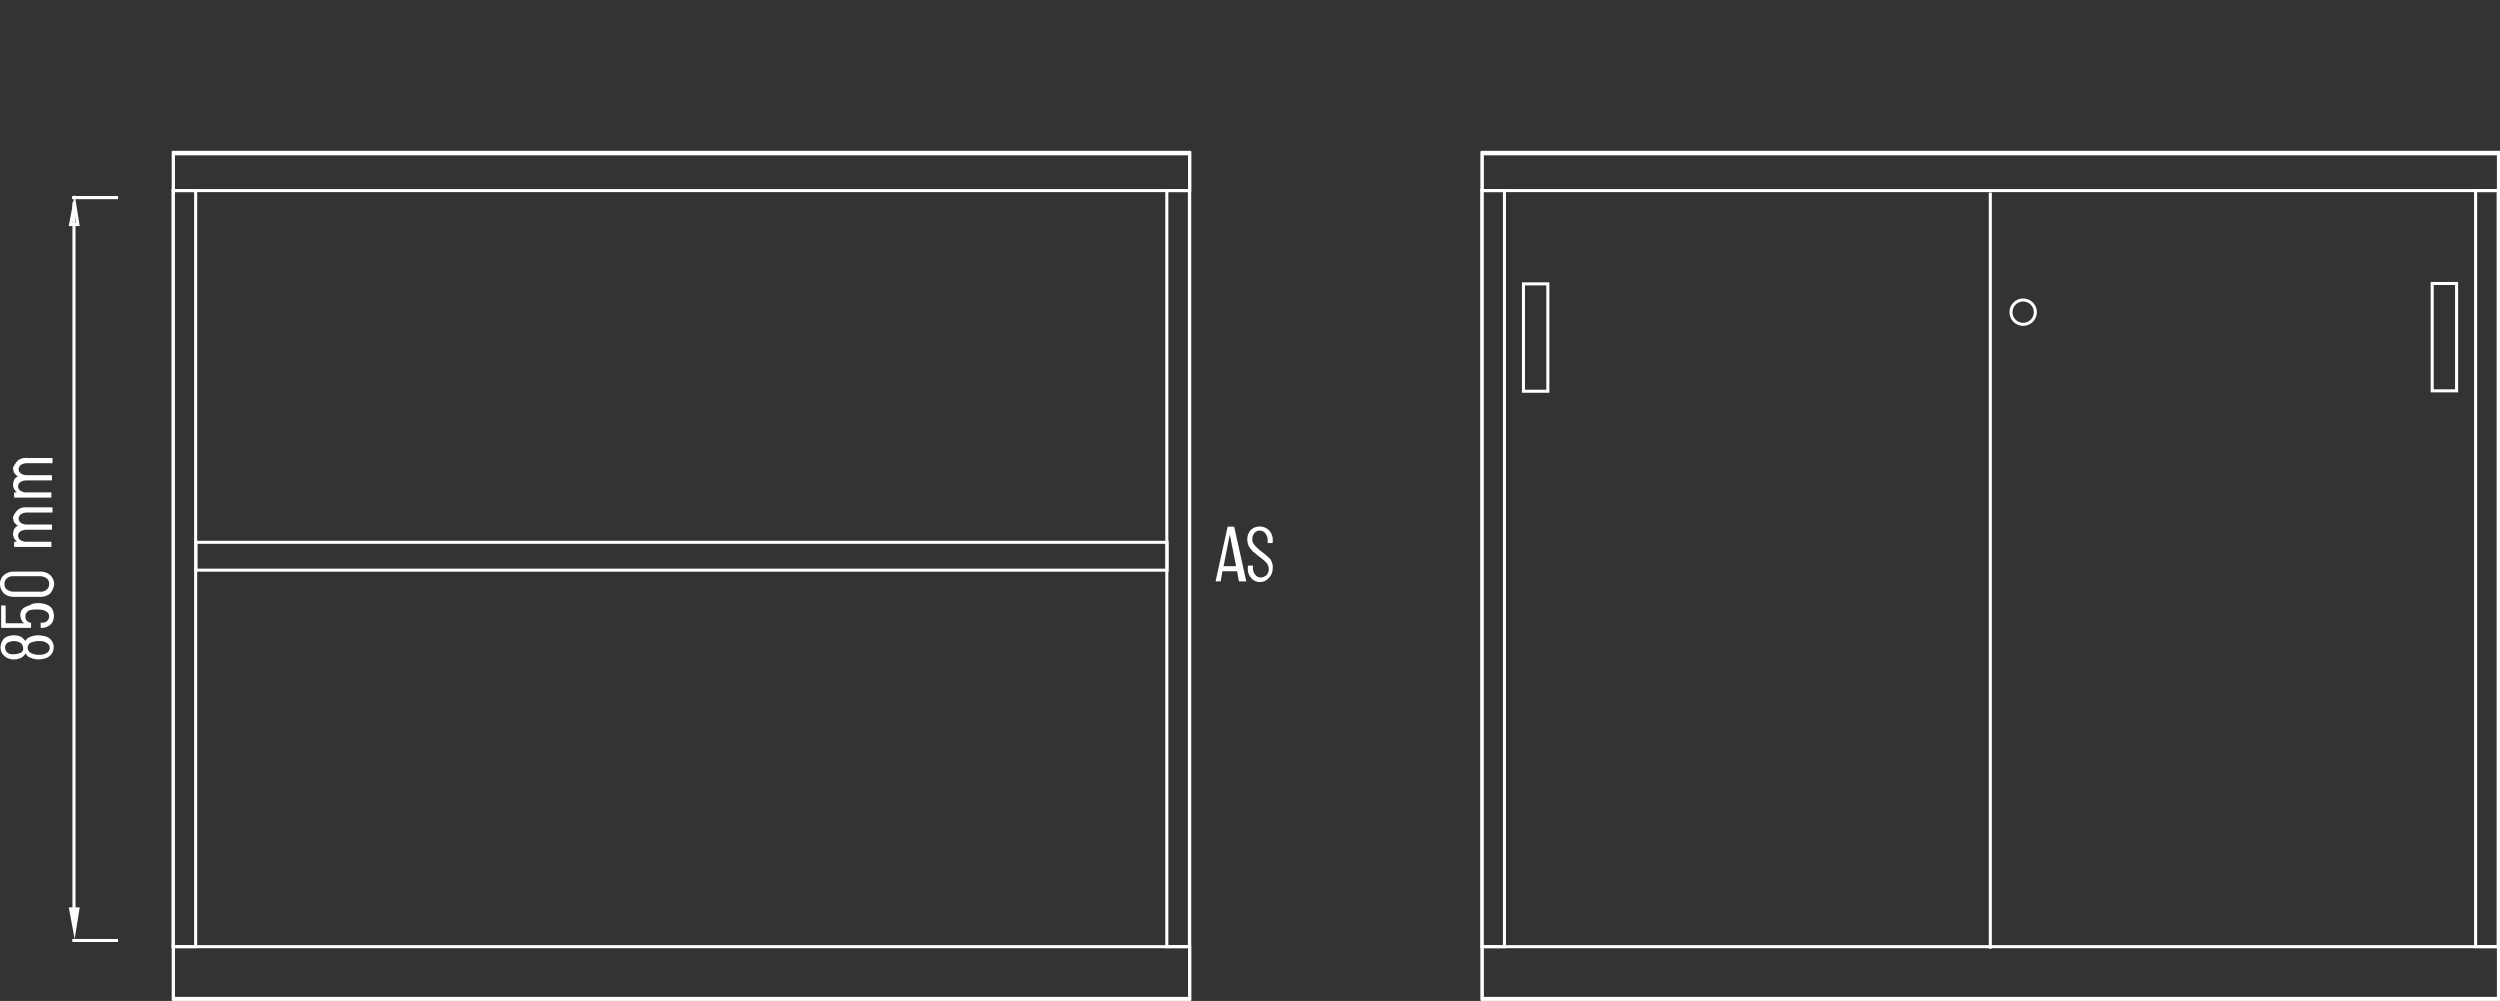 <svg id="Layer_1" data-name="Layer 1" xmlns="http://www.w3.org/2000/svg" viewBox="0 0 410.25 164.25"><rect x="0" y="0" width="410.25" height="164.25" fill="#333333" stroke="none"/><defs><style>.cls-1,.cls-3{fill:none;}.cls-2,.cls-4{fill:#fff;}.cls-3,.cls-4{stroke:#fff;stroke-miterlimit:10;stroke-width:0.5px;}</style></defs><title>26-41000-01_ST</title><line class="cls-1" x1="55" x2="355"/><line class="cls-1" x1="55" x2="355"/><path class="cls-2" d="M223.29,100.319l-.278-1.575H220.603l-.278,1.575a.091.091,0,0,1-.089.093h-.745v-.093l1.946-8.802c0-.093.093-.093.185-.093h.741c.093,0,.093,0,.185.093h0l1.946,8.802h0c0,.093,0,.093-.093.093h-.649C223.383,100.411,223.29,100.411,223.29,100.319Zm-2.502-2.409H222.827V97.817l-1.019-5.096h0Z" transform="translate(-20 -5)"/><path class="cls-2" d="M225.329,99.856a2.161,2.161,0,0,1-.556-1.668v-.278c0-.093,0-.093.093-.093h.649c.093,0,.093,0,.093.093h0v.278a1.618,1.618,0,0,0,.371,1.112,1.14,1.14,0,0,0,.927.463,1.646,1.646,0,0,0,.927-.371,1.393,1.393,0,0,0,.371-1.019,1.745,1.745,0,0,0-.185-.741,2.457,2.457,0,0,0-.463-.556c-.185-.185-.463-.371-.927-.741-.371-.278-.649-.556-1.019-.834a5.092,5.092,0,0,1-.649-.834,2.467,2.467,0,0,1-.278-1.112,2.338,2.338,0,0,1,.556-1.575,2.184,2.184,0,0,1,3.058.093,2.284,2.284,0,0,1,.556,1.668v.278c0,.093,0,.093-.093.093h-.649c-.093,0-.093,0-.093-.093h0v-.371a1.617,1.617,0,0,0-.371-1.112,1.14,1.14,0,0,0-.927-.463,1.006,1.006,0,0,0-.834.371,1.393,1.393,0,0,0-.371,1.019,1.114,1.114,0,0,0,.185.741,2.457,2.457,0,0,0,.463.556,7.578,7.578,0,0,0,.834.741,9.814,9.814,0,0,1,1.112.927,1.441,1.441,0,0,1,.556.741,1.833,1.833,0,0,1,.185,1.019,2.233,2.233,0,0,1-.649,1.668,1.909,1.909,0,0,1-1.575.649A1.752,1.752,0,0,1,225.329,99.856Z" transform="translate(-20 -5)"/><polygon class="cls-3" points="32.153 88.992 191.523 88.992 191.523 93.563 32.153 93.563 32.153 88.992"/><polygon class="cls-3" points="28.447 25.235 195.229 25.235 195.229 164 28.447 164 28.447 25.235"/><polygon class="cls-3" points="28.447 25 195.229 25 195.229 31.276 28.447 31.276 28.447 25"/><polygon class="cls-3" points="28.401 155.348 28.401 31.276 32.107 31.276 32.107 155.348 28.401 155.348"/><polygon class="cls-3" points="191.476 155.348 191.476 31.276 195.183 31.276 195.183 155.348 191.476 155.348"/><polygon class="cls-3" points="28.447 155.348 195.229 155.348 195.229 163.837 28.447 163.837 28.447 155.348"/><line class="cls-3" x1="11.862" y1="32.421" x2="19.367" y2="32.421"/><polygon class="cls-3" points="11.584 36.846 12.788 36.846 12.232 33.362 11.584 36.846"/><polygon class="cls-4" points="11.584 149.154 12.788 149.154 12.232 152.637 11.584 149.154"/><line class="cls-3" x1="11.862" y1="32.421" x2="19.367" y2="32.421"/><line class="cls-3" x1="11.862" y1="154.332" x2="19.367" y2="154.332"/><line class="cls-3" x1="12.14" y1="33.174" x2="12.14" y2="149.174"/><path class="cls-2" d="M24.171,110.194a1.292,1.292,0,0,1,.741-.659,3.667,3.667,0,0,1,1.39-.282,6.283,6.283,0,0,1,1.205.188,1.7,1.7,0,0,1,.927.659,1.661,1.661,0,0,1,.371,1.13,1.829,1.829,0,0,1-.371,1.13,2.119,2.119,0,0,1-.927.659,4.627,4.627,0,0,1-1.205.188,2.92,2.92,0,0,1-1.297-.282,1.065,1.065,0,0,1-.741-.659h-.093a2.182,2.182,0,0,1-.649.659,2.816,2.816,0,0,1-1.205.282,2.269,2.269,0,0,1-1.946-.942,1.921,1.921,0,0,1-.278-1.036,2.173,2.173,0,0,1,.278-1.036,1.472,1.472,0,0,1,.649-.659,2.92,2.92,0,0,1,1.297-.282,2.531,2.531,0,0,1,1.205.282,4.317,4.317,0,0,1,.649.659Zm-1.853,2.166a3.247,3.247,0,0,0,.927-.188.733.733,0,0,0,.556-.847,1.353,1.353,0,0,0-.185-.565.928.928,0,0,0-.463-.377,2.669,2.669,0,0,0-.834-.188,3.246,3.246,0,0,0-.927.188.947.947,0,0,0-.556.942,1.133,1.133,0,0,0,.649.942A2.026,2.026,0,0,0,22.318,112.36Zm3.984-2.166a3.284,3.284,0,0,0-1.019.188.914.914,0,0,0-.741.942,1.353,1.353,0,0,0,.185.565,1.937,1.937,0,0,0,.556.377,3.284,3.284,0,0,0,1.019.188,3.422,3.422,0,0,0,.927-.094,1.488,1.488,0,0,0,.649-.377.921.921,0,0,0,.031-1.287l-.031-.031a2.314,2.314,0,0,0-.649-.377,3.422,3.422,0,0,0-.927-.094Z" transform="translate(-20 -5)"/><path class="cls-2" d="M26.117,103.98a3.742,3.742,0,0,1,1.019.094,2.456,2.456,0,0,1,1.297.659,2.291,2.291,0,0,1,0,2.636,2.456,2.456,0,0,1-1.297.659h-.371c-.093,0-.093,0-.093-.094v-.659c0-.094,0-.094.093-.094h.278a1.034,1.034,0,0,0,1.019-1.036.861.861,0,0,0-.278-.659,1.851,1.851,0,0,0-.741-.377,5.564,5.564,0,0,0-2.038,0,1.02,1.02,0,0,0-.834,1.036.955.955,0,0,0,.834,1.036.091.091,0,0,1,.093.09v.663c0,.094,0,.094-.093.094H20.28c-.093,0-.093,0-.093-.094h0v-3.484c0-.094,0-.094.093-.094h.556c.093,0,.093,0,.093.094h0v2.825H23.986a.961.961,0,0,1-.463-.565,1.797,1.797,0,0,1-.185-.753,1.429,1.429,0,0,1,.371-1.036,2.51,2.51,0,0,1,1.112-.565A2.289,2.289,0,0,1,26.117,103.98Z" transform="translate(-20 -5)"/><path class="cls-2" d="M28.248,102.38a2.491,2.491,0,0,1-1.575.565H22.225a2.491,2.491,0,0,1-1.575-.565,2.239,2.239,0,0,1-.649-1.506,1.887,1.887,0,0,1,.649-1.506,2.491,2.491,0,0,1,1.575-.565H26.673a2.491,2.491,0,0,1,1.575.565,2.239,2.239,0,0,1,.649,1.506A3.119,3.119,0,0,1,28.248,102.38Zm-.556-2.448a1.924,1.924,0,0,0-1.019-.377H22.133a1.38,1.38,0,0,0-1.019.377,1.101,1.101,0,0,0-.371.942.924.924,0,0,0,.371.847,1.924,1.924,0,0,0,1.019.377h4.54a1.38,1.38,0,0,0,1.019-.377,1.03,1.03,0,0,0,.371-.847,1.101,1.101,0,0,0-.371-.942Z" transform="translate(-20 -5)"/><path class="cls-2" d="M22.967,88.633a2.084,2.084,0,0,1,1.483-.377h4.077c.093,0,.093,0,.093.094h0v.659c0,.094,0,.094-.093.094H24.449a2.086,2.086,0,0,0-1.019.282.957.957,0,0,0-.371.659.861.861,0,0,0,.371.753,1.768,1.768,0,0,0,.927.282h4.077c.093,0,.093,0,.093.094h0v.659c0,.094,0,.094-.093.094H24.357a2.086,2.086,0,0,0-1.019.282.957.957,0,0,0-.371.659.861.861,0,0,0,.371.753,1.768,1.768,0,0,0,.927.282h4.077c.093,0,.093,0,.093.094h0V94.659c0,.094,0,.094-.093.094h-5.93c-.093,0-.093,0-.093-.094h0v-.659c0-.094,0-.094.093-.094h.371a2.487,2.487,0,0,1-.463-.565,1.767,1.767,0,0,1-.185-.659,2.787,2.787,0,0,1,.185-.847,1.251,1.251,0,0,1,.649-.565h0c-.278-.094-.463-.377-.649-.565a2.787,2.787,0,0,1-.185-.847A3.123,3.123,0,0,1,22.967,88.633Z" transform="translate(-20 -5)"/><path class="cls-2" d="M22.967,80.536a2.084,2.084,0,0,1,1.483-.377h4.077c.093,0,.093,0,.093.094h0v.659c0,.094,0,.094-.093.094H24.449a2.086,2.086,0,0,0-1.019.282.957.957,0,0,0-.371.659.861.861,0,0,0,.371.753,1.767,1.767,0,0,0,.927.282h4.077c.093,0,.093,0,.093.094h0v.659c0,.094,0,.094-.093.094H24.357a2.086,2.086,0,0,0-1.019.282.957.957,0,0,0-.371.659.861.861,0,0,0,.371.753,1.767,1.767,0,0,0,.927.282h4.077c.093,0,.093,0,.093.094h0v.659c0,.094,0,.094-.093.094h-5.93c-.093,0-.093,0-.093-.094h0v-.659c0-.094,0-.094.093-.094h.371a2.488,2.488,0,0,1-.463-.565,1.767,1.767,0,0,1-.185-.659,2.787,2.787,0,0,1,.185-.847,1.251,1.251,0,0,1,.649-.565h0c-.278-.094-.463-.377-.649-.565a2.787,2.787,0,0,1-.185-.847A4.028,4.028,0,0,1,22.967,80.536Z" transform="translate(-20 -5)"/><polygon class="cls-3" points="243.218 25.235 410 25.235 410 164 243.218 164 243.218 25.235"/><polygon class="cls-3" points="243.218 25 410 25 410 31.276 243.218 31.276 243.218 25"/><polygon class="cls-3" points="243.172 155.348 243.172 31.276 246.878 31.276 246.878 155.348 243.172 155.348"/><polygon class="cls-3" points="406.247 155.348 406.247 31.276 409.954 31.276 409.954 155.348 406.247 155.348"/><polygon class="cls-3" points="243.218 155.348 410 155.348 410 163.837 243.218 163.837 243.218 155.348"/><line class="cls-3" x1="326.609" y1="31.602" x2="326.609" y2="155.674"/><polygon class="cls-3" points="399.124 46.518 403.124 46.518 403.124 64.137 399.124 64.137 399.124 46.518 399.124 46.518"/><polygon class="cls-3" points="250 46.583 254 46.583 254 64.203 250 64.203 250 46.583 250 46.583"/><circle class="cls-3" cx="332" cy="51.226" r="2"/></svg>